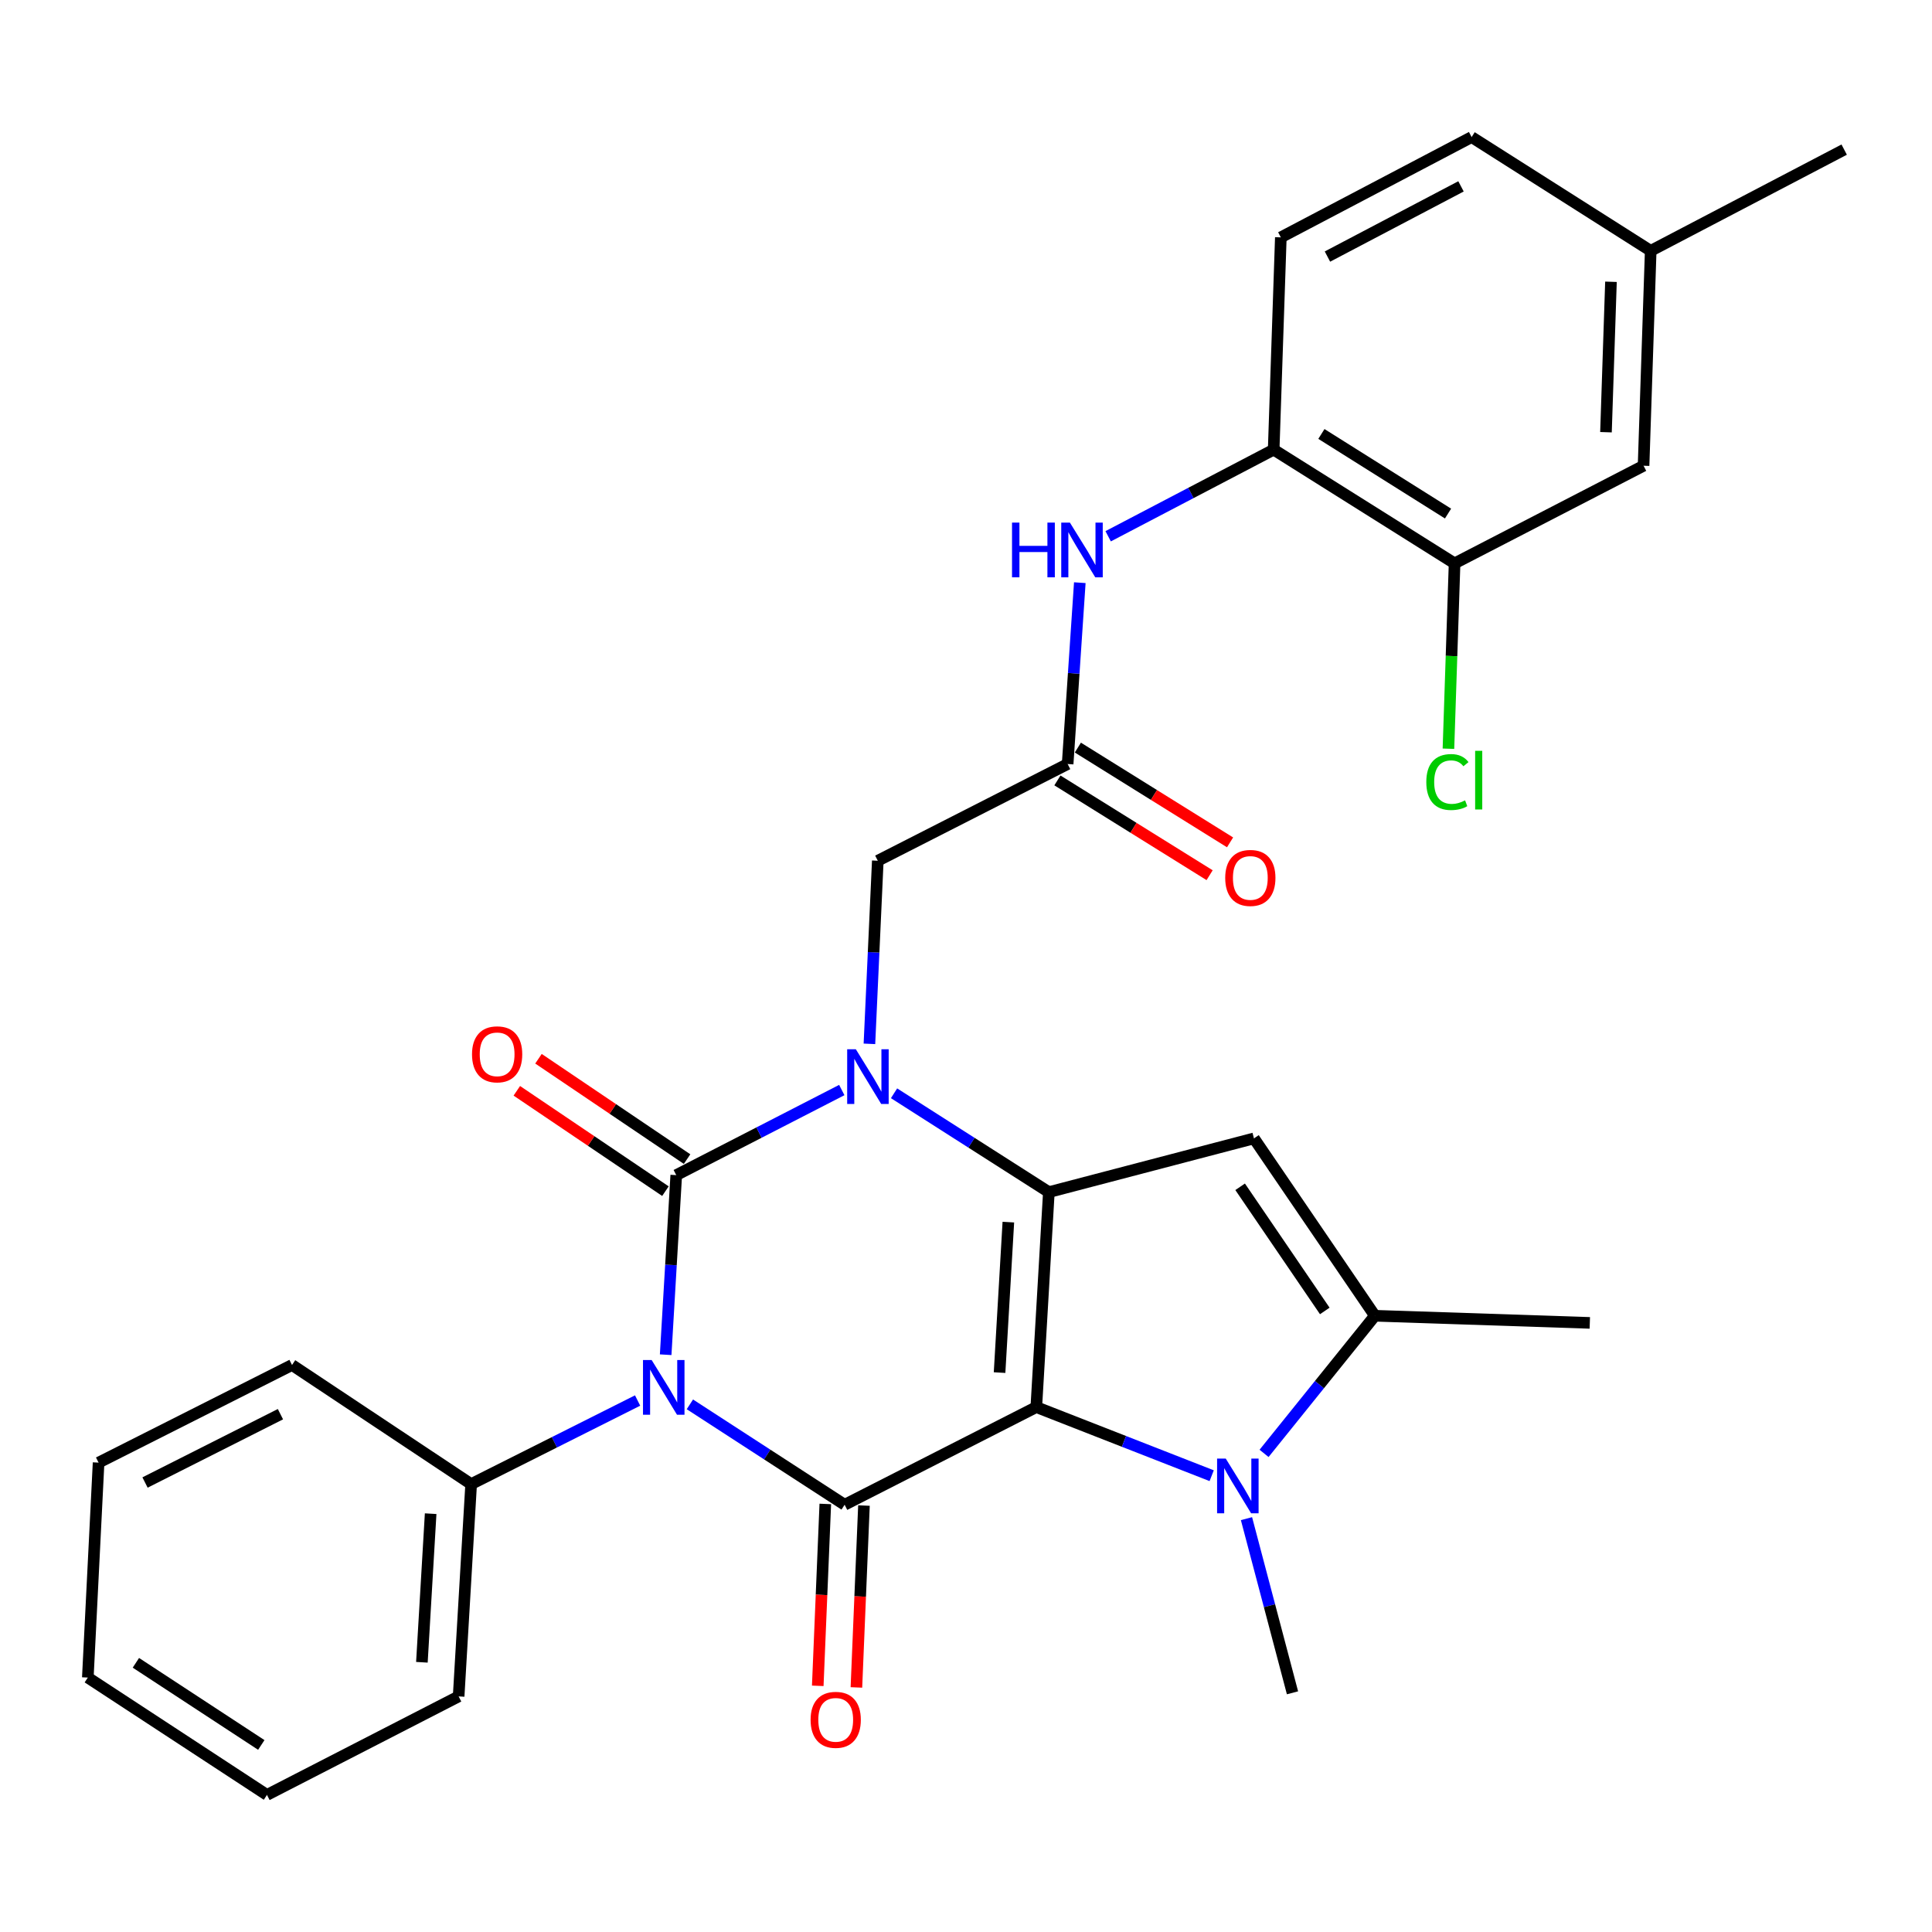 <?xml version='1.0' encoding='iso-8859-1'?>
<svg version='1.1' baseProfile='full'
              xmlns='http://www.w3.org/2000/svg'
                      xmlns:rdkit='http://www.rdkit.org/xml'
                      xmlns:xlink='http://www.w3.org/1999/xlink'
                  xml:space='preserve'
width='1000px' height='1000px' viewBox='0 0 1000 1000'>
<!-- END OF HEADER -->
<rect style='opacity:1.0;fill:#FFFFFF;stroke:none' width='1000' height='1000' x='0' y='0'> </rect>
<path class='bond-2' d='M 536.389,728.313 L 542.886,617.043' style='fill:none;fill-rule:evenodd;stroke:#000000;stroke-width:6px;stroke-linecap:butt;stroke-linejoin:miter;stroke-opacity:1' />
<path class='bond-2' d='M 517.373,710.455 L 521.921,632.567' style='fill:none;fill-rule:evenodd;stroke:#000000;stroke-width:6px;stroke-linecap:butt;stroke-linejoin:miter;stroke-opacity:1' />
<path class='bond-4' d='M 536.389,728.313 L 437.179,778.853' style='fill:none;fill-rule:evenodd;stroke:#000000;stroke-width:6px;stroke-linecap:butt;stroke-linejoin:miter;stroke-opacity:1' />
<path class='bond-5' d='M 536.389,728.313 L 581.777,746.067' style='fill:none;fill-rule:evenodd;stroke:#000000;stroke-width:6px;stroke-linecap:butt;stroke-linejoin:miter;stroke-opacity:1' />
<path class='bond-5' d='M 581.777,746.067 L 627.165,763.822' style='fill:none;fill-rule:evenodd;stroke:#0000FF;stroke-width:6px;stroke-linecap:butt;stroke-linejoin:miter;stroke-opacity:1' />
<path class='bond-0' d='M 357.083,726.889 L 397.131,752.871' style='fill:none;fill-rule:evenodd;stroke:#0000FF;stroke-width:6px;stroke-linecap:butt;stroke-linejoin:miter;stroke-opacity:1' />
<path class='bond-0' d='M 397.131,752.871 L 437.179,778.853' style='fill:none;fill-rule:evenodd;stroke:#000000;stroke-width:6px;stroke-linecap:butt;stroke-linejoin:miter;stroke-opacity:1' />
<path class='bond-1' d='M 344.549,701.2 L 347.288,654.722' style='fill:none;fill-rule:evenodd;stroke:#0000FF;stroke-width:6px;stroke-linecap:butt;stroke-linejoin:miter;stroke-opacity:1' />
<path class='bond-1' d='M 347.288,654.722 L 350.027,608.244' style='fill:none;fill-rule:evenodd;stroke:#000000;stroke-width:6px;stroke-linecap:butt;stroke-linejoin:miter;stroke-opacity:1' />
<path class='bond-13' d='M 330.024,724.905 L 286.944,746.539' style='fill:none;fill-rule:evenodd;stroke:#0000FF;stroke-width:6px;stroke-linecap:butt;stroke-linejoin:miter;stroke-opacity:1' />
<path class='bond-13' d='M 286.944,746.539 L 243.864,768.173' style='fill:none;fill-rule:evenodd;stroke:#000000;stroke-width:6px;stroke-linecap:butt;stroke-linejoin:miter;stroke-opacity:1' />
<path class='bond-12' d='M 355.631,599.946 L 317.172,573.975' style='fill:none;fill-rule:evenodd;stroke:#000000;stroke-width:6px;stroke-linecap:butt;stroke-linejoin:miter;stroke-opacity:1' />
<path class='bond-12' d='M 317.172,573.975 L 278.714,548.004' style='fill:none;fill-rule:evenodd;stroke:#FF0000;stroke-width:6px;stroke-linecap:butt;stroke-linejoin:miter;stroke-opacity:1' />
<path class='bond-12' d='M 344.424,616.541 L 305.966,590.57' style='fill:none;fill-rule:evenodd;stroke:#000000;stroke-width:6px;stroke-linecap:butt;stroke-linejoin:miter;stroke-opacity:1' />
<path class='bond-12' d='M 305.966,590.57 L 267.507,564.599' style='fill:none;fill-rule:evenodd;stroke:#FF0000;stroke-width:6px;stroke-linecap:butt;stroke-linejoin:miter;stroke-opacity:1' />
<path class='bond-31' d='M 350.027,608.244 L 392.868,586.223' style='fill:none;fill-rule:evenodd;stroke:#000000;stroke-width:6px;stroke-linecap:butt;stroke-linejoin:miter;stroke-opacity:1' />
<path class='bond-31' d='M 392.868,586.223 L 435.709,564.202' style='fill:none;fill-rule:evenodd;stroke:#0000FF;stroke-width:6px;stroke-linecap:butt;stroke-linejoin:miter;stroke-opacity:1' />
<path class='bond-3' d='M 542.886,617.043 L 502.821,591.461' style='fill:none;fill-rule:evenodd;stroke:#000000;stroke-width:6px;stroke-linecap:butt;stroke-linejoin:miter;stroke-opacity:1' />
<path class='bond-3' d='M 502.821,591.461 L 462.756,565.879' style='fill:none;fill-rule:evenodd;stroke:#0000FF;stroke-width:6px;stroke-linecap:butt;stroke-linejoin:miter;stroke-opacity:1' />
<path class='bond-6' d='M 542.886,617.043 L 649.049,589.231' style='fill:none;fill-rule:evenodd;stroke:#000000;stroke-width:6px;stroke-linecap:butt;stroke-linejoin:miter;stroke-opacity:1' />
<path class='bond-9' d='M 450.013,540.292 L 452.178,492.907' style='fill:none;fill-rule:evenodd;stroke:#0000FF;stroke-width:6px;stroke-linecap:butt;stroke-linejoin:miter;stroke-opacity:1' />
<path class='bond-9' d='M 452.178,492.907 L 454.344,445.522' style='fill:none;fill-rule:evenodd;stroke:#000000;stroke-width:6px;stroke-linecap:butt;stroke-linejoin:miter;stroke-opacity:1' />
<path class='bond-15' d='M 427.175,778.437 L 425.222,825.509' style='fill:none;fill-rule:evenodd;stroke:#000000;stroke-width:6px;stroke-linecap:butt;stroke-linejoin:miter;stroke-opacity:1' />
<path class='bond-15' d='M 425.222,825.509 L 423.268,872.581' style='fill:none;fill-rule:evenodd;stroke:#FF0000;stroke-width:6px;stroke-linecap:butt;stroke-linejoin:miter;stroke-opacity:1' />
<path class='bond-15' d='M 447.182,779.268 L 445.229,826.34' style='fill:none;fill-rule:evenodd;stroke:#000000;stroke-width:6px;stroke-linecap:butt;stroke-linejoin:miter;stroke-opacity:1' />
<path class='bond-15' d='M 445.229,826.34 L 443.275,873.411' style='fill:none;fill-rule:evenodd;stroke:#FF0000;stroke-width:6px;stroke-linecap:butt;stroke-linejoin:miter;stroke-opacity:1' />
<path class='bond-7' d='M 654.273,752.27 L 682.955,716.651' style='fill:none;fill-rule:evenodd;stroke:#0000FF;stroke-width:6px;stroke-linecap:butt;stroke-linejoin:miter;stroke-opacity:1' />
<path class='bond-7' d='M 682.955,716.651 L 711.637,681.033' style='fill:none;fill-rule:evenodd;stroke:#000000;stroke-width:6px;stroke-linecap:butt;stroke-linejoin:miter;stroke-opacity:1' />
<path class='bond-20' d='M 645.178,786.047 L 657.087,831.121' style='fill:none;fill-rule:evenodd;stroke:#0000FF;stroke-width:6px;stroke-linecap:butt;stroke-linejoin:miter;stroke-opacity:1' />
<path class='bond-20' d='M 657.087,831.121 L 668.996,876.194' style='fill:none;fill-rule:evenodd;stroke:#000000;stroke-width:6px;stroke-linecap:butt;stroke-linejoin:miter;stroke-opacity:1' />
<path class='bond-30' d='M 649.049,589.231 L 711.637,681.033' style='fill:none;fill-rule:evenodd;stroke:#000000;stroke-width:6px;stroke-linecap:butt;stroke-linejoin:miter;stroke-opacity:1' />
<path class='bond-30' d='M 641.892,614.282 L 685.704,678.543' style='fill:none;fill-rule:evenodd;stroke:#000000;stroke-width:6px;stroke-linecap:butt;stroke-linejoin:miter;stroke-opacity:1' />
<path class='bond-23' d='M 711.637,681.033 L 822.884,684.726' style='fill:none;fill-rule:evenodd;stroke:#000000;stroke-width:6px;stroke-linecap:butt;stroke-linejoin:miter;stroke-opacity:1' />
<path class='bond-8' d='M 552.609,395.45 L 454.344,445.522' style='fill:none;fill-rule:evenodd;stroke:#000000;stroke-width:6px;stroke-linecap:butt;stroke-linejoin:miter;stroke-opacity:1' />
<path class='bond-10' d='M 552.609,395.45 L 555.757,348.522' style='fill:none;fill-rule:evenodd;stroke:#000000;stroke-width:6px;stroke-linecap:butt;stroke-linejoin:miter;stroke-opacity:1' />
<path class='bond-10' d='M 555.757,348.522 L 558.904,301.595' style='fill:none;fill-rule:evenodd;stroke:#0000FF;stroke-width:6px;stroke-linecap:butt;stroke-linejoin:miter;stroke-opacity:1' />
<path class='bond-17' d='M 547.316,403.949 L 586.704,428.476' style='fill:none;fill-rule:evenodd;stroke:#000000;stroke-width:6px;stroke-linecap:butt;stroke-linejoin:miter;stroke-opacity:1' />
<path class='bond-17' d='M 586.704,428.476 L 626.092,453.003' style='fill:none;fill-rule:evenodd;stroke:#FF0000;stroke-width:6px;stroke-linecap:butt;stroke-linejoin:miter;stroke-opacity:1' />
<path class='bond-17' d='M 557.901,386.951 L 597.289,411.478' style='fill:none;fill-rule:evenodd;stroke:#000000;stroke-width:6px;stroke-linecap:butt;stroke-linejoin:miter;stroke-opacity:1' />
<path class='bond-17' d='M 597.289,411.478 L 636.677,436.005' style='fill:none;fill-rule:evenodd;stroke:#FF0000;stroke-width:6px;stroke-linecap:butt;stroke-linejoin:miter;stroke-opacity:1' />
<path class='bond-11' d='M 573.58,277.573 L 616.415,255.156' style='fill:none;fill-rule:evenodd;stroke:#0000FF;stroke-width:6px;stroke-linecap:butt;stroke-linejoin:miter;stroke-opacity:1' />
<path class='bond-11' d='M 616.415,255.156 L 659.251,232.739' style='fill:none;fill-rule:evenodd;stroke:#000000;stroke-width:6px;stroke-linecap:butt;stroke-linejoin:miter;stroke-opacity:1' />
<path class='bond-14' d='M 659.251,232.739 L 752.887,291.6' style='fill:none;fill-rule:evenodd;stroke:#000000;stroke-width:6px;stroke-linecap:butt;stroke-linejoin:miter;stroke-opacity:1' />
<path class='bond-14' d='M 683.953,224.615 L 749.499,265.818' style='fill:none;fill-rule:evenodd;stroke:#000000;stroke-width:6px;stroke-linecap:butt;stroke-linejoin:miter;stroke-opacity:1' />
<path class='bond-18' d='M 659.251,232.739 L 662.955,122.86' style='fill:none;fill-rule:evenodd;stroke:#000000;stroke-width:6px;stroke-linecap:butt;stroke-linejoin:miter;stroke-opacity:1' />
<path class='bond-24' d='M 243.864,768.173 L 237.39,878.052' style='fill:none;fill-rule:evenodd;stroke:#000000;stroke-width:6px;stroke-linecap:butt;stroke-linejoin:miter;stroke-opacity:1' />
<path class='bond-24' d='M 222.903,783.477 L 218.371,860.392' style='fill:none;fill-rule:evenodd;stroke:#000000;stroke-width:6px;stroke-linecap:butt;stroke-linejoin:miter;stroke-opacity:1' />
<path class='bond-25' d='M 243.864,768.173 L 151.151,706.52' style='fill:none;fill-rule:evenodd;stroke:#000000;stroke-width:6px;stroke-linecap:butt;stroke-linejoin:miter;stroke-opacity:1' />
<path class='bond-16' d='M 752.887,291.6 L 850.707,241.061' style='fill:none;fill-rule:evenodd;stroke:#000000;stroke-width:6px;stroke-linecap:butt;stroke-linejoin:miter;stroke-opacity:1' />
<path class='bond-19' d='M 752.887,291.6 L 751.299,339.569' style='fill:none;fill-rule:evenodd;stroke:#000000;stroke-width:6px;stroke-linecap:butt;stroke-linejoin:miter;stroke-opacity:1' />
<path class='bond-19' d='M 751.299,339.569 L 749.71,387.538' style='fill:none;fill-rule:evenodd;stroke:#00CC00;stroke-width:6px;stroke-linecap:butt;stroke-linejoin:miter;stroke-opacity:1' />
<path class='bond-33' d='M 850.707,241.061 L 854.401,129.825' style='fill:none;fill-rule:evenodd;stroke:#000000;stroke-width:6px;stroke-linecap:butt;stroke-linejoin:miter;stroke-opacity:1' />
<path class='bond-33' d='M 831.248,223.711 L 833.833,145.845' style='fill:none;fill-rule:evenodd;stroke:#000000;stroke-width:6px;stroke-linecap:butt;stroke-linejoin:miter;stroke-opacity:1' />
<path class='bond-22' d='M 662.955,122.86 L 761.709,70.952' style='fill:none;fill-rule:evenodd;stroke:#000000;stroke-width:6px;stroke-linecap:butt;stroke-linejoin:miter;stroke-opacity:1' />
<path class='bond-22' d='M 687.085,132.799 L 756.213,96.464' style='fill:none;fill-rule:evenodd;stroke:#000000;stroke-width:6px;stroke-linecap:butt;stroke-linejoin:miter;stroke-opacity:1' />
<path class='bond-21' d='M 854.401,129.825 L 761.709,70.952' style='fill:none;fill-rule:evenodd;stroke:#000000;stroke-width:6px;stroke-linecap:butt;stroke-linejoin:miter;stroke-opacity:1' />
<path class='bond-26' d='M 854.401,129.825 L 954.545,77.438' style='fill:none;fill-rule:evenodd;stroke:#000000;stroke-width:6px;stroke-linecap:butt;stroke-linejoin:miter;stroke-opacity:1' />
<path class='bond-28' d='M 237.39,878.052 L 138.179,929.048' style='fill:none;fill-rule:evenodd;stroke:#000000;stroke-width:6px;stroke-linecap:butt;stroke-linejoin:miter;stroke-opacity:1' />
<path class='bond-27' d='M 151.151,706.52 L 51.028,757.048' style='fill:none;fill-rule:evenodd;stroke:#000000;stroke-width:6px;stroke-linecap:butt;stroke-linejoin:miter;stroke-opacity:1' />
<path class='bond-27' d='M 145.154,731.976 L 75.068,767.346' style='fill:none;fill-rule:evenodd;stroke:#000000;stroke-width:6px;stroke-linecap:butt;stroke-linejoin:miter;stroke-opacity:1' />
<path class='bond-29' d='M 51.028,757.048 L 45.455,868.307' style='fill:none;fill-rule:evenodd;stroke:#000000;stroke-width:6px;stroke-linecap:butt;stroke-linejoin:miter;stroke-opacity:1' />
<path class='bond-32' d='M 138.179,929.048 L 45.455,868.307' style='fill:none;fill-rule:evenodd;stroke:#000000;stroke-width:6px;stroke-linecap:butt;stroke-linejoin:miter;stroke-opacity:1' />
<path class='bond-32' d='M 135.243,903.186 L 70.336,860.667' style='fill:none;fill-rule:evenodd;stroke:#000000;stroke-width:6px;stroke-linecap:butt;stroke-linejoin:miter;stroke-opacity:1' />
<path  class='atom-1' d='M 337.293 703.952
L 346.573 718.952
Q 347.493 720.432, 348.973 723.112
Q 350.453 725.792, 350.533 725.952
L 350.533 703.952
L 354.293 703.952
L 354.293 732.272
L 350.413 732.272
L 340.453 715.872
Q 339.293 713.952, 338.053 711.752
Q 336.853 709.552, 336.493 708.872
L 336.493 732.272
L 332.813 732.272
L 332.813 703.952
L 337.293 703.952
' fill='#0000FF'/>
<path  class='atom-4' d='M 442.978 543.088
L 452.258 558.088
Q 453.178 559.568, 454.658 562.248
Q 456.138 564.928, 456.218 565.088
L 456.218 543.088
L 459.978 543.088
L 459.978 571.408
L 456.098 571.408
L 446.138 555.008
Q 444.978 553.088, 443.738 550.888
Q 442.538 548.688, 442.178 548.008
L 442.178 571.408
L 438.498 571.408
L 438.498 543.088
L 442.978 543.088
' fill='#0000FF'/>
<path  class='atom-6' d='M 634.446 754.958
L 643.726 769.958
Q 644.646 771.438, 646.126 774.118
Q 647.606 776.798, 647.686 776.958
L 647.686 754.958
L 651.446 754.958
L 651.446 783.278
L 647.566 783.278
L 637.606 766.878
Q 636.446 764.958, 635.206 762.758
Q 634.006 760.558, 633.646 759.878
L 633.646 783.278
L 629.966 783.278
L 629.966 754.958
L 634.446 754.958
' fill='#0000FF'/>
<path  class='atom-11' d='M 523.82 270.499
L 527.66 270.499
L 527.66 282.539
L 542.14 282.539
L 542.14 270.499
L 545.98 270.499
L 545.98 298.819
L 542.14 298.819
L 542.14 285.739
L 527.66 285.739
L 527.66 298.819
L 523.82 298.819
L 523.82 270.499
' fill='#0000FF'/>
<path  class='atom-11' d='M 553.78 270.499
L 563.06 285.499
Q 563.98 286.979, 565.46 289.659
Q 566.94 292.339, 567.02 292.499
L 567.02 270.499
L 570.78 270.499
L 570.78 298.819
L 566.9 298.819
L 556.94 282.419
Q 555.78 280.499, 554.54 278.299
Q 553.34 276.099, 552.98 275.419
L 552.98 298.819
L 549.3 298.819
L 549.3 270.499
L 553.78 270.499
' fill='#0000FF'/>
<path  class='atom-13' d='M 244.314 545.714
Q 244.314 538.914, 247.674 535.114
Q 251.034 531.314, 257.314 531.314
Q 263.594 531.314, 266.954 535.114
Q 270.314 538.914, 270.314 545.714
Q 270.314 552.594, 266.914 556.514
Q 263.514 560.394, 257.314 560.394
Q 251.074 560.394, 247.674 556.514
Q 244.314 552.634, 244.314 545.714
M 257.314 557.194
Q 261.634 557.194, 263.954 554.314
Q 266.314 551.394, 266.314 545.714
Q 266.314 540.154, 263.954 537.354
Q 261.634 534.514, 257.314 534.514
Q 252.994 534.514, 250.634 537.314
Q 248.314 540.114, 248.314 545.714
Q 248.314 551.434, 250.634 554.314
Q 252.994 557.194, 257.314 557.194
' fill='#FF0000'/>
<path  class='atom-16' d='M 419.562 890.18
Q 419.562 883.38, 422.922 879.58
Q 426.282 875.78, 432.562 875.78
Q 438.842 875.78, 442.202 879.58
Q 445.562 883.38, 445.562 890.18
Q 445.562 897.06, 442.162 900.98
Q 438.762 904.86, 432.562 904.86
Q 426.322 904.86, 422.922 900.98
Q 419.562 897.1, 419.562 890.18
M 432.562 901.66
Q 436.882 901.66, 439.202 898.78
Q 441.562 895.86, 441.562 890.18
Q 441.562 884.62, 439.202 881.82
Q 436.882 878.98, 432.562 878.98
Q 428.242 878.98, 425.882 881.78
Q 423.562 884.58, 423.562 890.18
Q 423.562 895.9, 425.882 898.78
Q 428.242 901.66, 432.562 901.66
' fill='#FF0000'/>
<path  class='atom-18' d='M 634.169 454.413
Q 634.169 447.613, 637.529 443.813
Q 640.889 440.013, 647.169 440.013
Q 653.449 440.013, 656.809 443.813
Q 660.169 447.613, 660.169 454.413
Q 660.169 461.293, 656.769 465.213
Q 653.369 469.093, 647.169 469.093
Q 640.929 469.093, 637.529 465.213
Q 634.169 461.333, 634.169 454.413
M 647.169 465.893
Q 651.489 465.893, 653.809 463.013
Q 656.169 460.093, 656.169 454.413
Q 656.169 448.853, 653.809 446.053
Q 651.489 443.213, 647.169 443.213
Q 642.849 443.213, 640.489 446.013
Q 638.169 448.813, 638.169 454.413
Q 638.169 460.133, 640.489 463.013
Q 642.849 465.893, 647.169 465.893
' fill='#FF0000'/>
<path  class='atom-20' d='M 738.252 404.784
Q 738.252 397.744, 741.532 394.064
Q 744.852 390.344, 751.132 390.344
Q 756.972 390.344, 760.092 394.464
L 757.452 396.624
Q 755.172 393.624, 751.132 393.624
Q 746.852 393.624, 744.572 396.504
Q 742.332 399.344, 742.332 404.784
Q 742.332 410.384, 744.652 413.264
Q 747.012 416.144, 751.572 416.144
Q 754.692 416.144, 758.332 414.264
L 759.452 417.264
Q 757.972 418.224, 755.732 418.784
Q 753.492 419.344, 751.012 419.344
Q 744.852 419.344, 741.532 415.584
Q 738.252 411.824, 738.252 404.784
' fill='#00CC00'/>
<path  class='atom-20' d='M 763.532 388.624
L 767.212 388.624
L 767.212 418.984
L 763.532 418.984
L 763.532 388.624
' fill='#00CC00'/>
</svg>
